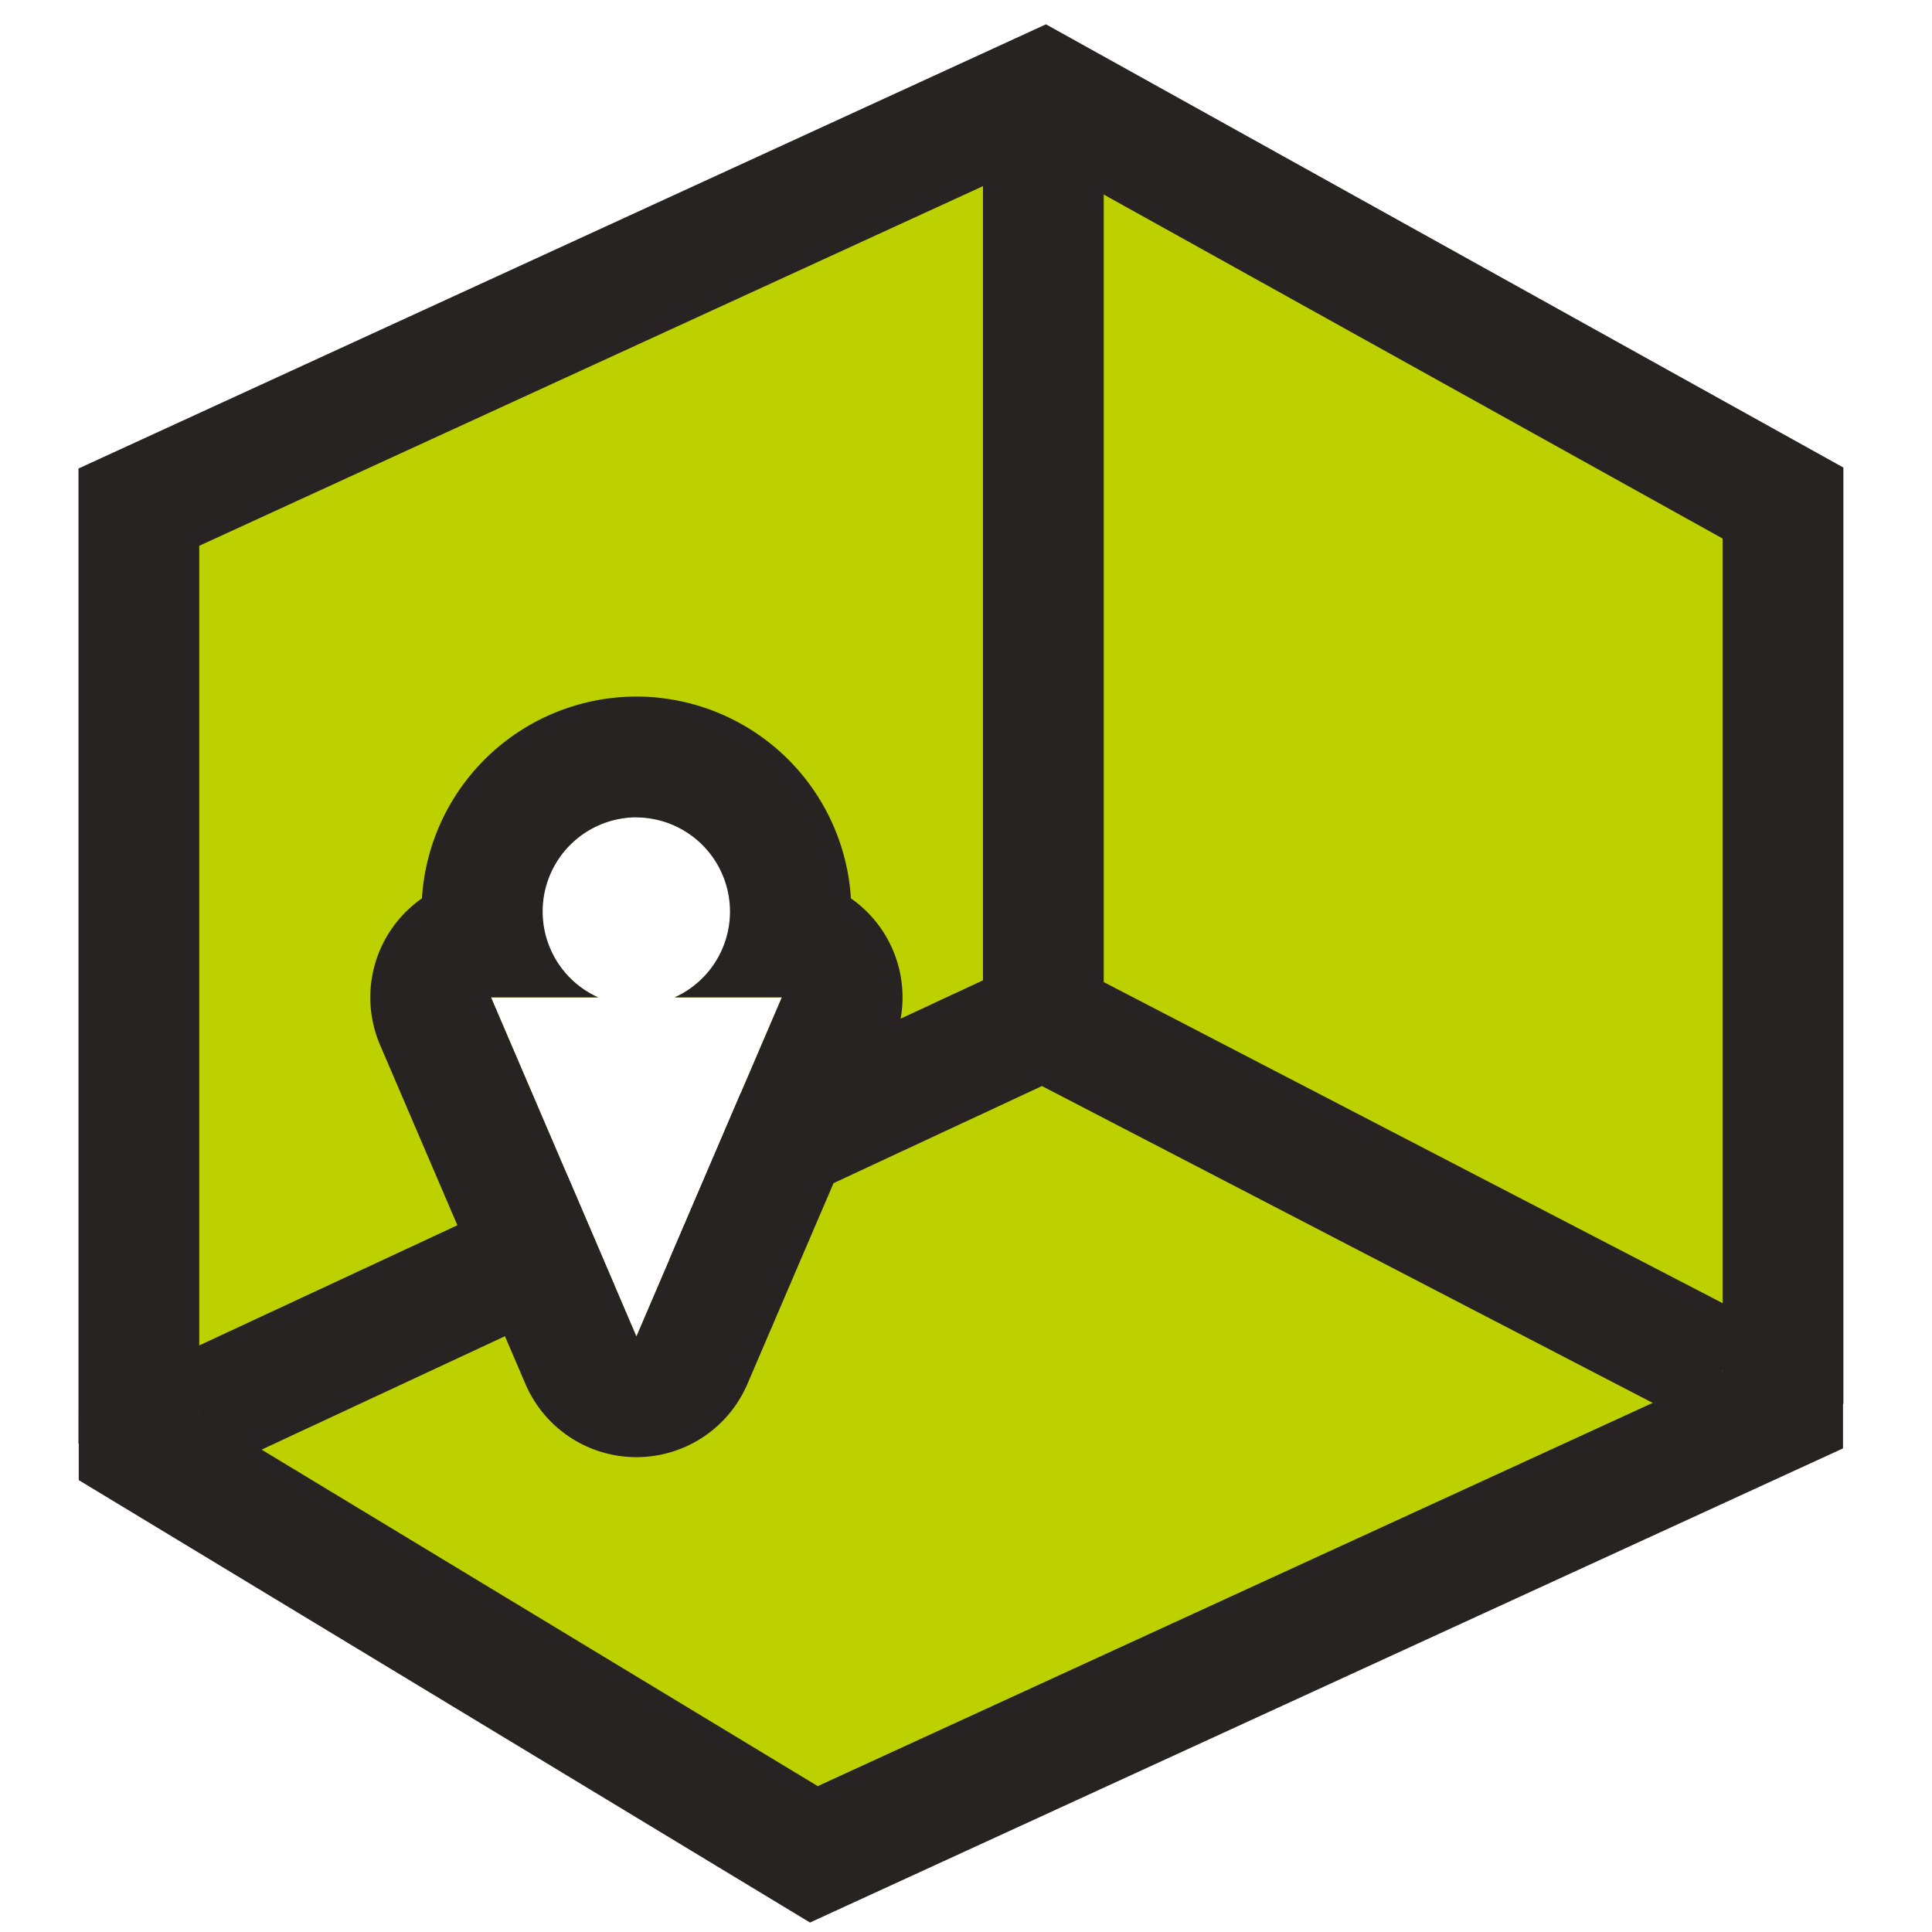 <svg xmlns="http://www.w3.org/2000/svg" width="80" height="80" viewBox="0 0 80 80"><defs><clipPath id="prefix__a"><path data-name="長方形 40" fill="none" d="M0 0h80v80H0z"/></clipPath></defs><path data-name="長方形 31" fill="none" d="M0 0h80v80H0z"/><g data-name="グループ 40"><g data-name="グループ 39" clip-path="url(#prefix__a)"><path data-name="パス 957" d="M43.2 3.809L5.75 21v38.776L33.407 76.5l40.424-18.364V20.831zM26.353 55.343L20.333 41.3h4.438a3.9 3.9 0 113.164 0h4.438z" fill="#bed100"/><path data-name="パス 958" d="M33.54 79.608L3.261 61.289V58.47h5l25.6 15.49 37.454-17.192h5v3.207z" fill="#262322"/><path data-name="パス 959" d="M8.25 59.776h-5V19.4L43.311 1.007 76.33 19.36v38.775h-5V22.3L43.1 6.608 8.25 22.6z" fill="#262322"/><path data-name="長方形 39" fill="#262322" d="M40.703 3.808h5v38.777h-5z"/><path data-name="パス 960" d="M26.353 33.847a3.9 3.9 0 011.582 7.453h4.438l-6.02 14.039-6.02-14.039h4.438a3.9 3.9 0 011.582-7.457m0-5a8.91 8.91 0 00-8.882 8.357 5 5 0 00-1.733 6.07l6.02 14.039a5 5 0 009.19 0l6.02-14.039a5 5 0 00-1.733-6.07 8.91 8.91 0 00-8.882-8.357" fill="#262322"/><path data-name="パス 961" d="M23.472 48.625L7.2 56.2l2.111 4.534 16.128-7.515z" fill="#262322"/><path data-name="パス 962" d="M43.262 39.4l-12.59 5.866-2.956 6.893 15.429-7.188 27.018 14.017 2.3-4.439z" fill="#262322"/></g></g></svg>